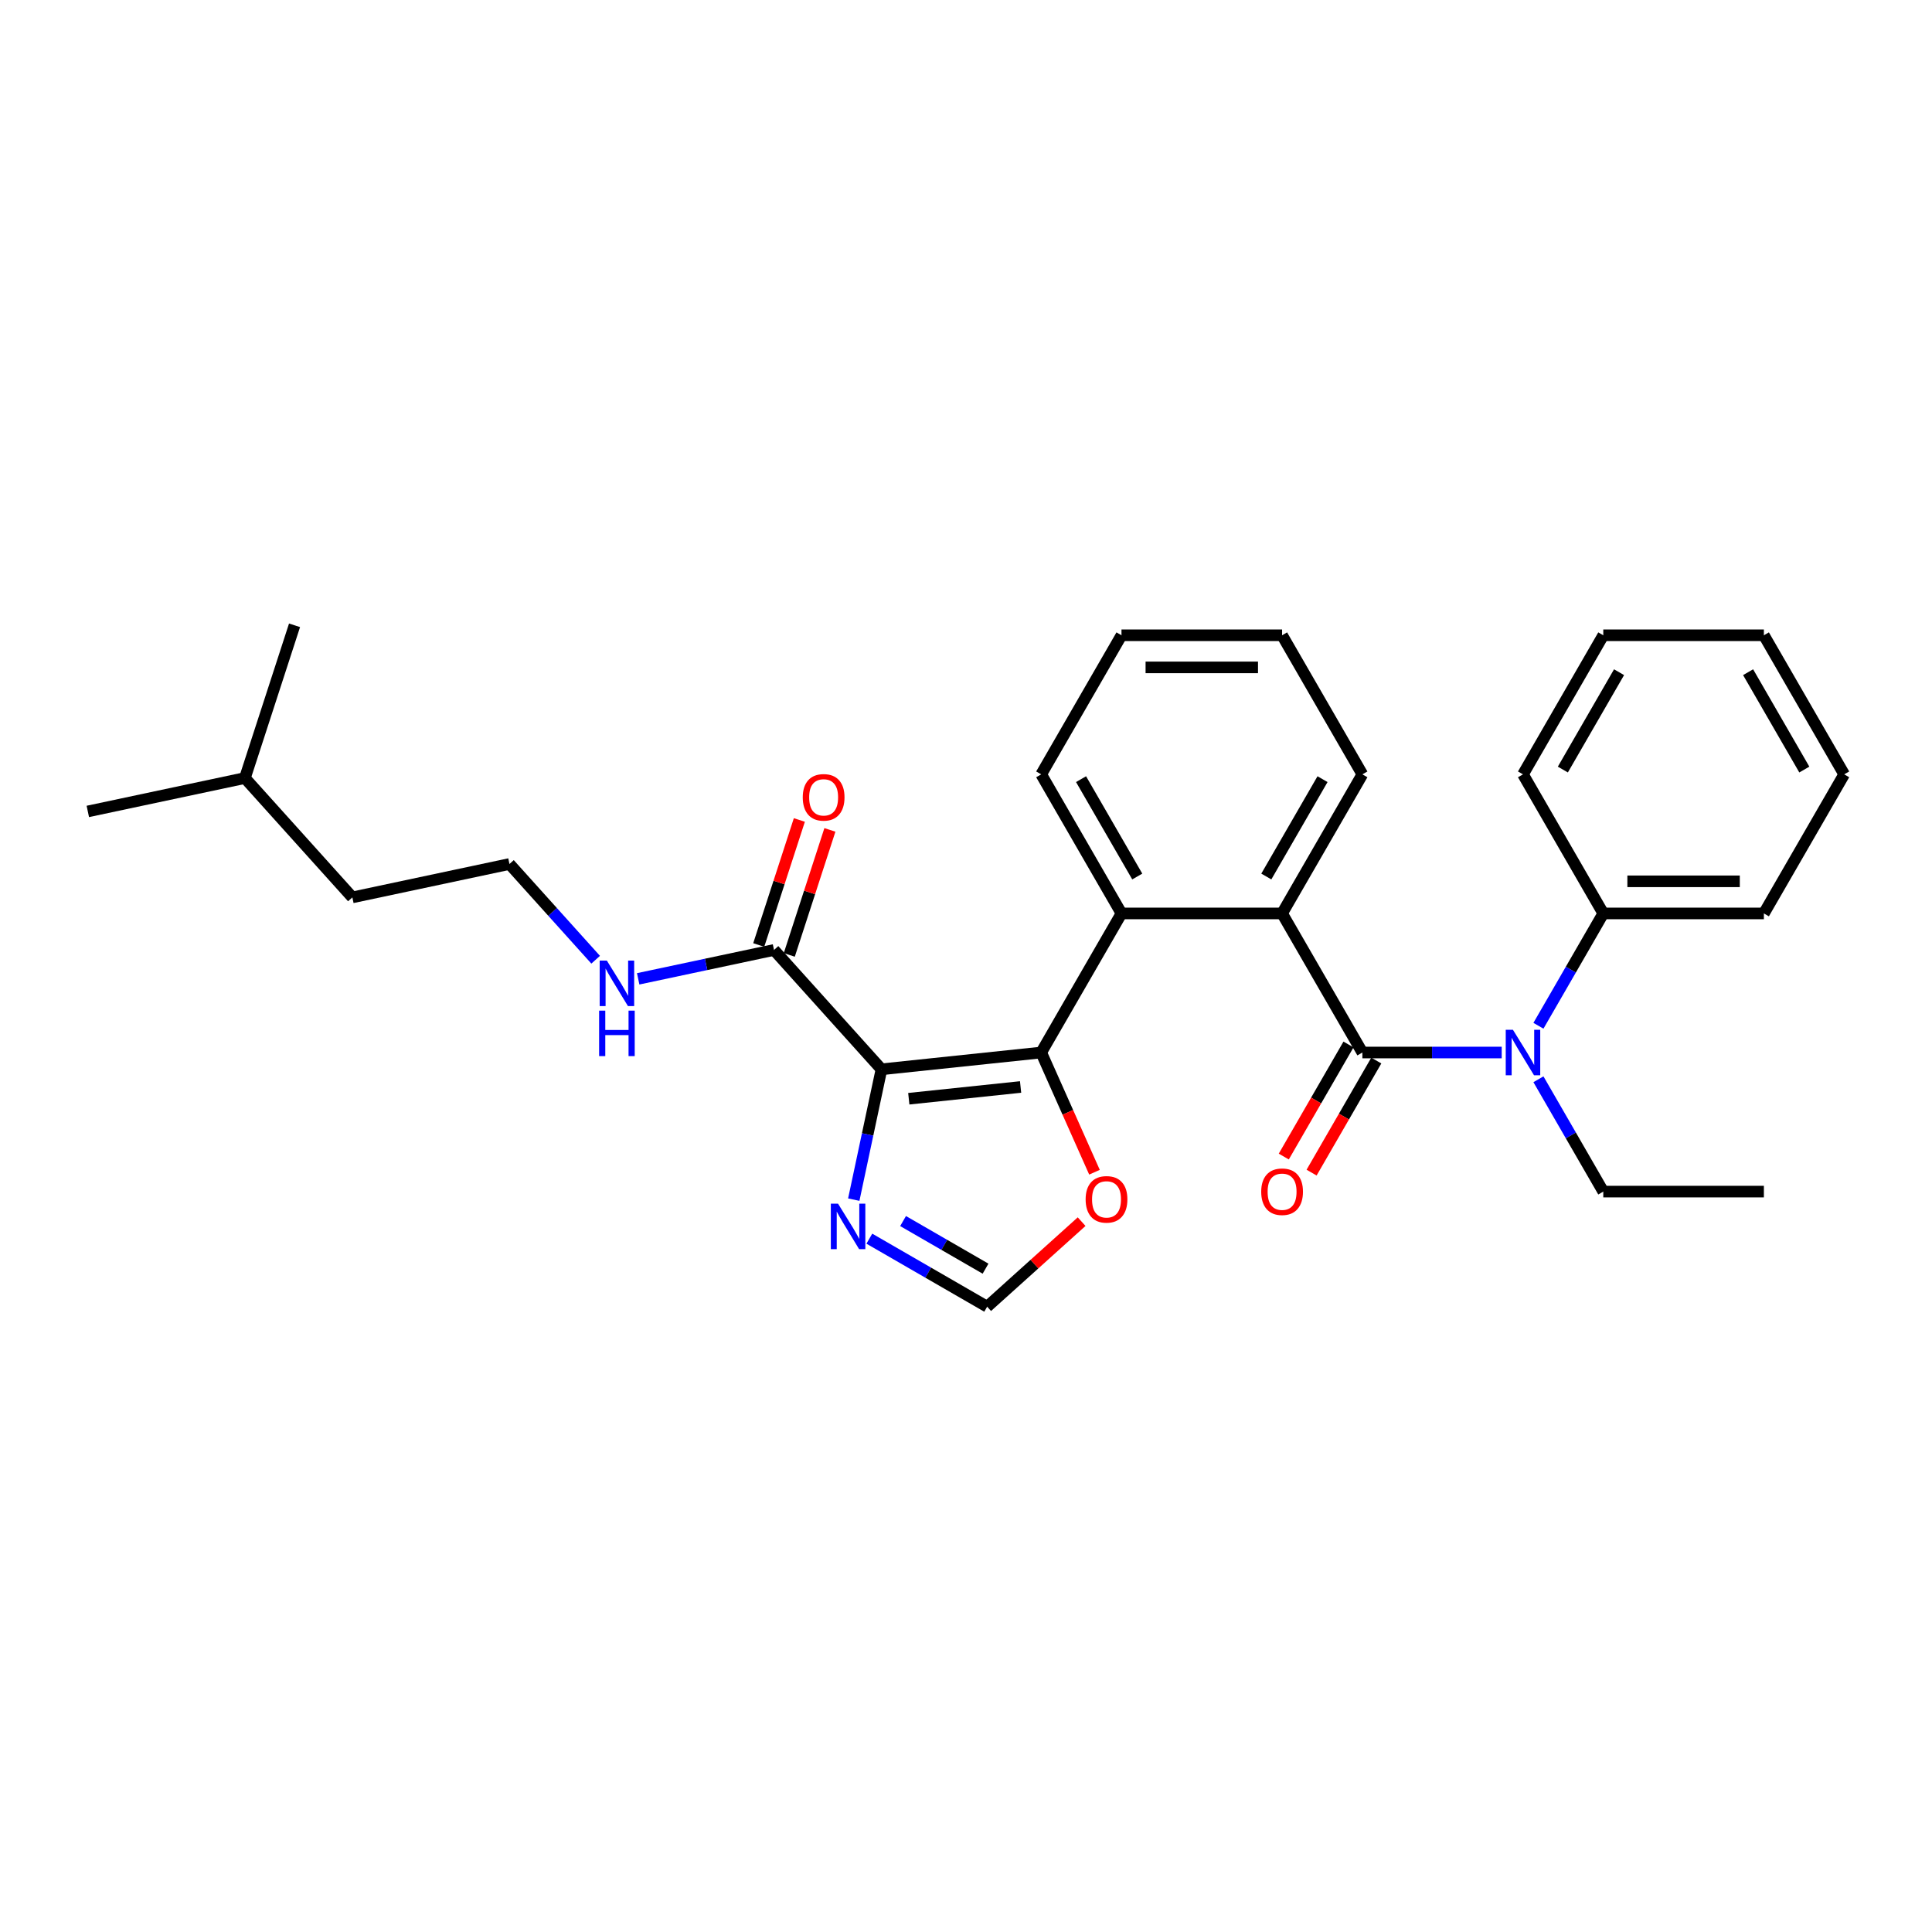 <?xml version='1.0' encoding='iso-8859-1'?>
<svg version='1.1' baseProfile='full'
              xmlns='http://www.w3.org/2000/svg'
                      xmlns:rdkit='http://www.rdkit.org/xml'
                      xmlns:xlink='http://www.w3.org/1999/xlink'
                  xml:space='preserve'
width='1000px' height='1000px' viewBox='0 0 1000 1000'>
<!-- END OF HEADER -->
<rect style='opacity:1.0;fill:#FFFFFF;stroke:none' width='1000' height='1000' x='0' y='0'> </rect>
<path class='bond-0' d='M 456.247,553.471 L 538.918,544.782' style='fill:none;fill-rule:evenodd;stroke:#000000;stroke-width:6px;stroke-linecap:butt;stroke-linejoin:miter;stroke-opacity:1' />
<path class='bond-0' d='M 470.386,568.702 L 528.255,562.62' style='fill:none;fill-rule:evenodd;stroke:#000000;stroke-width:6px;stroke-linecap:butt;stroke-linejoin:miter;stroke-opacity:1' />
<path class='bond-4' d='M 456.247,553.471 L 449.078,587.202' style='fill:none;fill-rule:evenodd;stroke:#000000;stroke-width:6px;stroke-linecap:butt;stroke-linejoin:miter;stroke-opacity:1' />
<path class='bond-4' d='M 449.078,587.202 L 441.908,620.932' style='fill:none;fill-rule:evenodd;stroke:#0000FF;stroke-width:6px;stroke-linecap:butt;stroke-linejoin:miter;stroke-opacity:1' />
<path class='bond-6' d='M 456.247,553.471 L 400.626,491.697' style='fill:none;fill-rule:evenodd;stroke:#000000;stroke-width:6px;stroke-linecap:butt;stroke-linejoin:miter;stroke-opacity:1' />
<path class='bond-2' d='M 538.918,544.782 L 580.48,472.794' style='fill:none;fill-rule:evenodd;stroke:#000000;stroke-width:6px;stroke-linecap:butt;stroke-linejoin:miter;stroke-opacity:1' />
<path class='bond-7' d='M 538.918,544.782 L 552.71,575.761' style='fill:none;fill-rule:evenodd;stroke:#000000;stroke-width:6px;stroke-linecap:butt;stroke-linejoin:miter;stroke-opacity:1' />
<path class='bond-7' d='M 552.71,575.761 L 566.503,606.74' style='fill:none;fill-rule:evenodd;stroke:#FF0000;stroke-width:6px;stroke-linecap:butt;stroke-linejoin:miter;stroke-opacity:1' />
<path class='bond-1' d='M 705.169,544.782 L 663.606,472.794' style='fill:none;fill-rule:evenodd;stroke:#000000;stroke-width:6px;stroke-linecap:butt;stroke-linejoin:miter;stroke-opacity:1' />
<path class='bond-5' d='M 705.169,544.782 L 741.229,544.782' style='fill:none;fill-rule:evenodd;stroke:#000000;stroke-width:6px;stroke-linecap:butt;stroke-linejoin:miter;stroke-opacity:1' />
<path class='bond-5' d='M 741.229,544.782 L 777.288,544.782' style='fill:none;fill-rule:evenodd;stroke:#0000FF;stroke-width:6px;stroke-linecap:butt;stroke-linejoin:miter;stroke-opacity:1' />
<path class='bond-9' d='M 697.97,540.626 L 681.225,569.63' style='fill:none;fill-rule:evenodd;stroke:#000000;stroke-width:6px;stroke-linecap:butt;stroke-linejoin:miter;stroke-opacity:1' />
<path class='bond-9' d='M 681.225,569.63 L 664.479,598.633' style='fill:none;fill-rule:evenodd;stroke:#FF0000;stroke-width:6px;stroke-linecap:butt;stroke-linejoin:miter;stroke-opacity:1' />
<path class='bond-9' d='M 712.368,548.939 L 695.622,577.942' style='fill:none;fill-rule:evenodd;stroke:#000000;stroke-width:6px;stroke-linecap:butt;stroke-linejoin:miter;stroke-opacity:1' />
<path class='bond-9' d='M 695.622,577.942 L 678.877,606.946' style='fill:none;fill-rule:evenodd;stroke:#FF0000;stroke-width:6px;stroke-linecap:butt;stroke-linejoin:miter;stroke-opacity:1' />
<path class='bond-3' d='M 580.48,472.794 L 663.606,472.794' style='fill:none;fill-rule:evenodd;stroke:#000000;stroke-width:6px;stroke-linecap:butt;stroke-linejoin:miter;stroke-opacity:1' />
<path class='bond-15' d='M 580.48,472.794 L 538.918,400.805' style='fill:none;fill-rule:evenodd;stroke:#000000;stroke-width:6px;stroke-linecap:butt;stroke-linejoin:miter;stroke-opacity:1' />
<path class='bond-15' d='M 588.644,453.683 L 559.55,403.29' style='fill:none;fill-rule:evenodd;stroke:#000000;stroke-width:6px;stroke-linecap:butt;stroke-linejoin:miter;stroke-opacity:1' />
<path class='bond-14' d='M 663.606,472.794 L 705.169,400.805' style='fill:none;fill-rule:evenodd;stroke:#000000;stroke-width:6px;stroke-linecap:butt;stroke-linejoin:miter;stroke-opacity:1' />
<path class='bond-14' d='M 655.443,453.683 L 684.537,403.29' style='fill:none;fill-rule:evenodd;stroke:#000000;stroke-width:6px;stroke-linecap:butt;stroke-linejoin:miter;stroke-opacity:1' />
<path class='bond-8' d='M 449.97,641.135 L 480.462,658.739' style='fill:none;fill-rule:evenodd;stroke:#0000FF;stroke-width:6px;stroke-linecap:butt;stroke-linejoin:miter;stroke-opacity:1' />
<path class='bond-8' d='M 480.462,658.739 L 510.953,676.343' style='fill:none;fill-rule:evenodd;stroke:#000000;stroke-width:6px;stroke-linecap:butt;stroke-linejoin:miter;stroke-opacity:1' />
<path class='bond-8' d='M 467.43,632.018 L 488.775,644.341' style='fill:none;fill-rule:evenodd;stroke:#0000FF;stroke-width:6px;stroke-linecap:butt;stroke-linejoin:miter;stroke-opacity:1' />
<path class='bond-8' d='M 488.775,644.341 L 510.119,656.664' style='fill:none;fill-rule:evenodd;stroke:#000000;stroke-width:6px;stroke-linecap:butt;stroke-linejoin:miter;stroke-opacity:1' />
<path class='bond-10' d='M 796.29,530.934 L 813.073,501.864' style='fill:none;fill-rule:evenodd;stroke:#0000FF;stroke-width:6px;stroke-linecap:butt;stroke-linejoin:miter;stroke-opacity:1' />
<path class='bond-10' d='M 813.073,501.864 L 829.857,472.794' style='fill:none;fill-rule:evenodd;stroke:#000000;stroke-width:6px;stroke-linecap:butt;stroke-linejoin:miter;stroke-opacity:1' />
<path class='bond-13' d='M 796.29,558.631 L 813.073,587.701' style='fill:none;fill-rule:evenodd;stroke:#0000FF;stroke-width:6px;stroke-linecap:butt;stroke-linejoin:miter;stroke-opacity:1' />
<path class='bond-13' d='M 813.073,587.701 L 829.857,616.771' style='fill:none;fill-rule:evenodd;stroke:#000000;stroke-width:6px;stroke-linecap:butt;stroke-linejoin:miter;stroke-opacity:1' />
<path class='bond-11' d='M 408.531,494.266 L 419.044,461.911' style='fill:none;fill-rule:evenodd;stroke:#000000;stroke-width:6px;stroke-linecap:butt;stroke-linejoin:miter;stroke-opacity:1' />
<path class='bond-11' d='M 419.044,461.911 L 429.557,429.556' style='fill:none;fill-rule:evenodd;stroke:#FF0000;stroke-width:6px;stroke-linecap:butt;stroke-linejoin:miter;stroke-opacity:1' />
<path class='bond-11' d='M 392.72,489.128 L 403.233,456.773' style='fill:none;fill-rule:evenodd;stroke:#000000;stroke-width:6px;stroke-linecap:butt;stroke-linejoin:miter;stroke-opacity:1' />
<path class='bond-11' d='M 403.233,456.773 L 413.745,424.419' style='fill:none;fill-rule:evenodd;stroke:#FF0000;stroke-width:6px;stroke-linecap:butt;stroke-linejoin:miter;stroke-opacity:1' />
<path class='bond-12' d='M 400.626,491.697 L 365.474,499.169' style='fill:none;fill-rule:evenodd;stroke:#000000;stroke-width:6px;stroke-linecap:butt;stroke-linejoin:miter;stroke-opacity:1' />
<path class='bond-12' d='M 365.474,499.169 L 330.322,506.64' style='fill:none;fill-rule:evenodd;stroke:#0000FF;stroke-width:6px;stroke-linecap:butt;stroke-linejoin:miter;stroke-opacity:1' />
<path class='bond-29' d='M 559.843,632.323 L 535.398,654.333' style='fill:none;fill-rule:evenodd;stroke:#FF0000;stroke-width:6px;stroke-linecap:butt;stroke-linejoin:miter;stroke-opacity:1' />
<path class='bond-29' d='M 535.398,654.333 L 510.953,676.343' style='fill:none;fill-rule:evenodd;stroke:#000000;stroke-width:6px;stroke-linecap:butt;stroke-linejoin:miter;stroke-opacity:1' />
<path class='bond-17' d='M 829.857,472.794 L 912.983,472.794' style='fill:none;fill-rule:evenodd;stroke:#000000;stroke-width:6px;stroke-linecap:butt;stroke-linejoin:miter;stroke-opacity:1' />
<path class='bond-17' d='M 842.326,456.168 L 900.514,456.168' style='fill:none;fill-rule:evenodd;stroke:#000000;stroke-width:6px;stroke-linecap:butt;stroke-linejoin:miter;stroke-opacity:1' />
<path class='bond-18' d='M 829.857,472.794 L 788.294,400.805' style='fill:none;fill-rule:evenodd;stroke:#000000;stroke-width:6px;stroke-linecap:butt;stroke-linejoin:miter;stroke-opacity:1' />
<path class='bond-16' d='M 308.311,496.757 L 286.003,471.981' style='fill:none;fill-rule:evenodd;stroke:#0000FF;stroke-width:6px;stroke-linecap:butt;stroke-linejoin:miter;stroke-opacity:1' />
<path class='bond-16' d='M 286.003,471.981 L 263.695,447.205' style='fill:none;fill-rule:evenodd;stroke:#000000;stroke-width:6px;stroke-linecap:butt;stroke-linejoin:miter;stroke-opacity:1' />
<path class='bond-21' d='M 829.857,616.771 L 912.983,616.771' style='fill:none;fill-rule:evenodd;stroke:#000000;stroke-width:6px;stroke-linecap:butt;stroke-linejoin:miter;stroke-opacity:1' />
<path class='bond-30' d='M 705.169,400.805 L 663.606,328.816' style='fill:none;fill-rule:evenodd;stroke:#000000;stroke-width:6px;stroke-linecap:butt;stroke-linejoin:miter;stroke-opacity:1' />
<path class='bond-22' d='M 538.918,400.805 L 580.48,328.816' style='fill:none;fill-rule:evenodd;stroke:#000000;stroke-width:6px;stroke-linecap:butt;stroke-linejoin:miter;stroke-opacity:1' />
<path class='bond-19' d='M 263.695,447.205 L 182.385,464.488' style='fill:none;fill-rule:evenodd;stroke:#000000;stroke-width:6px;stroke-linecap:butt;stroke-linejoin:miter;stroke-opacity:1' />
<path class='bond-27' d='M 912.983,472.794 L 954.545,400.805' style='fill:none;fill-rule:evenodd;stroke:#000000;stroke-width:6px;stroke-linecap:butt;stroke-linejoin:miter;stroke-opacity:1' />
<path class='bond-26' d='M 788.294,400.805 L 829.857,328.816' style='fill:none;fill-rule:evenodd;stroke:#000000;stroke-width:6px;stroke-linecap:butt;stroke-linejoin:miter;stroke-opacity:1' />
<path class='bond-26' d='M 808.926,398.319 L 838.02,347.927' style='fill:none;fill-rule:evenodd;stroke:#000000;stroke-width:6px;stroke-linecap:butt;stroke-linejoin:miter;stroke-opacity:1' />
<path class='bond-20' d='M 182.385,464.488 L 126.764,402.714' style='fill:none;fill-rule:evenodd;stroke:#000000;stroke-width:6px;stroke-linecap:butt;stroke-linejoin:miter;stroke-opacity:1' />
<path class='bond-24' d='M 126.764,402.714 L 45.455,419.997' style='fill:none;fill-rule:evenodd;stroke:#000000;stroke-width:6px;stroke-linecap:butt;stroke-linejoin:miter;stroke-opacity:1' />
<path class='bond-25' d='M 126.764,402.714 L 152.451,323.657' style='fill:none;fill-rule:evenodd;stroke:#000000;stroke-width:6px;stroke-linecap:butt;stroke-linejoin:miter;stroke-opacity:1' />
<path class='bond-23' d='M 580.48,328.816 L 663.606,328.816' style='fill:none;fill-rule:evenodd;stroke:#000000;stroke-width:6px;stroke-linecap:butt;stroke-linejoin:miter;stroke-opacity:1' />
<path class='bond-23' d='M 592.949,345.441 L 651.137,345.441' style='fill:none;fill-rule:evenodd;stroke:#000000;stroke-width:6px;stroke-linecap:butt;stroke-linejoin:miter;stroke-opacity:1' />
<path class='bond-28' d='M 829.857,328.816 L 912.983,328.816' style='fill:none;fill-rule:evenodd;stroke:#000000;stroke-width:6px;stroke-linecap:butt;stroke-linejoin:miter;stroke-opacity:1' />
<path class='bond-31' d='M 954.545,400.805 L 912.983,328.816' style='fill:none;fill-rule:evenodd;stroke:#000000;stroke-width:6px;stroke-linecap:butt;stroke-linejoin:miter;stroke-opacity:1' />
<path class='bond-31' d='M 933.913,398.319 L 904.819,347.927' style='fill:none;fill-rule:evenodd;stroke:#000000;stroke-width:6px;stroke-linecap:butt;stroke-linejoin:miter;stroke-opacity:1' />
<path  class='atom-5' d='M 433.761 623.01
L 441.475 635.479
Q 442.24 636.709, 443.47 638.937
Q 444.7 641.164, 444.767 641.297
L 444.767 623.01
L 447.892 623.01
L 447.892 646.551
L 444.667 646.551
L 436.388 632.918
Q 435.423 631.322, 434.393 629.494
Q 433.395 627.665, 433.096 627.1
L 433.096 646.551
L 430.037 646.551
L 430.037 623.01
L 433.761 623.01
' fill='#0000FF'/>
<path  class='atom-6' d='M 783.091 533.012
L 790.805 545.481
Q 791.569 546.711, 792.8 548.939
Q 794.03 551.166, 794.096 551.299
L 794.096 533.012
L 797.222 533.012
L 797.222 556.553
L 793.997 556.553
L 785.717 542.92
Q 784.753 541.324, 783.722 539.496
Q 782.725 537.667, 782.426 537.102
L 782.426 556.553
L 779.367 556.553
L 779.367 533.012
L 783.091 533.012
' fill='#0000FF'/>
<path  class='atom-8' d='M 561.921 620.788
Q 561.921 615.135, 564.714 611.977
Q 567.508 608.818, 572.728 608.818
Q 577.948 608.818, 580.741 611.977
Q 583.534 615.135, 583.534 620.788
Q 583.534 626.507, 580.708 629.765
Q 577.882 632.991, 572.728 632.991
Q 567.541 632.991, 564.714 629.765
Q 561.921 626.54, 561.921 620.788
M 572.728 630.331
Q 576.319 630.331, 578.247 627.937
Q 580.209 625.509, 580.209 620.788
Q 580.209 616.166, 578.247 613.839
Q 576.319 611.478, 572.728 611.478
Q 569.137 611.478, 567.175 613.805
Q 565.247 616.133, 565.247 620.788
Q 565.247 625.543, 567.175 627.937
Q 569.137 630.331, 572.728 630.331
' fill='#FF0000'/>
<path  class='atom-10' d='M 652.8 616.838
Q 652.8 611.185, 655.593 608.026
Q 658.386 604.868, 663.606 604.868
Q 668.826 604.868, 671.619 608.026
Q 674.412 611.185, 674.412 616.838
Q 674.412 622.557, 671.586 625.815
Q 668.76 629.041, 663.606 629.041
Q 658.419 629.041, 655.593 625.815
Q 652.8 622.59, 652.8 616.838
M 663.606 626.381
Q 667.197 626.381, 669.125 623.987
Q 671.087 621.559, 671.087 616.838
Q 671.087 612.216, 669.125 609.888
Q 667.197 607.528, 663.606 607.528
Q 660.015 607.528, 658.053 609.855
Q 656.125 612.183, 656.125 616.838
Q 656.125 621.593, 658.053 623.987
Q 660.015 626.381, 663.606 626.381
' fill='#FF0000'/>
<path  class='atom-12' d='M 415.506 412.706
Q 415.506 407.054, 418.299 403.895
Q 421.092 400.736, 426.313 400.736
Q 431.533 400.736, 434.326 403.895
Q 437.119 407.054, 437.119 412.706
Q 437.119 418.425, 434.293 421.684
Q 431.467 424.909, 426.313 424.909
Q 421.126 424.909, 418.299 421.684
Q 415.506 418.459, 415.506 412.706
M 426.313 422.249
Q 429.904 422.249, 431.832 419.855
Q 433.794 417.428, 433.794 412.706
Q 433.794 408.085, 431.832 405.757
Q 429.904 403.396, 426.313 403.396
Q 422.722 403.396, 420.76 405.724
Q 418.831 408.051, 418.831 412.706
Q 418.831 417.461, 420.76 419.855
Q 422.722 422.249, 426.313 422.249
' fill='#FF0000'/>
<path  class='atom-13' d='M 314.113 497.209
L 321.827 509.678
Q 322.592 510.908, 323.822 513.136
Q 325.052 515.364, 325.119 515.497
L 325.119 497.209
L 328.244 497.209
L 328.244 520.75
L 325.019 520.75
L 316.74 507.118
Q 315.775 505.522, 314.745 503.693
Q 313.747 501.864, 313.448 501.299
L 313.448 520.75
L 310.389 520.75
L 310.389 497.209
L 314.113 497.209
' fill='#0000FF'/>
<path  class='atom-13' d='M 310.106 523.104
L 313.298 523.104
L 313.298 533.113
L 325.335 533.113
L 325.335 523.104
L 328.527 523.104
L 328.527 546.646
L 325.335 546.646
L 325.335 535.773
L 313.298 535.773
L 313.298 546.646
L 310.106 546.646
L 310.106 523.104
' fill='#0000FF'/>
</svg>
